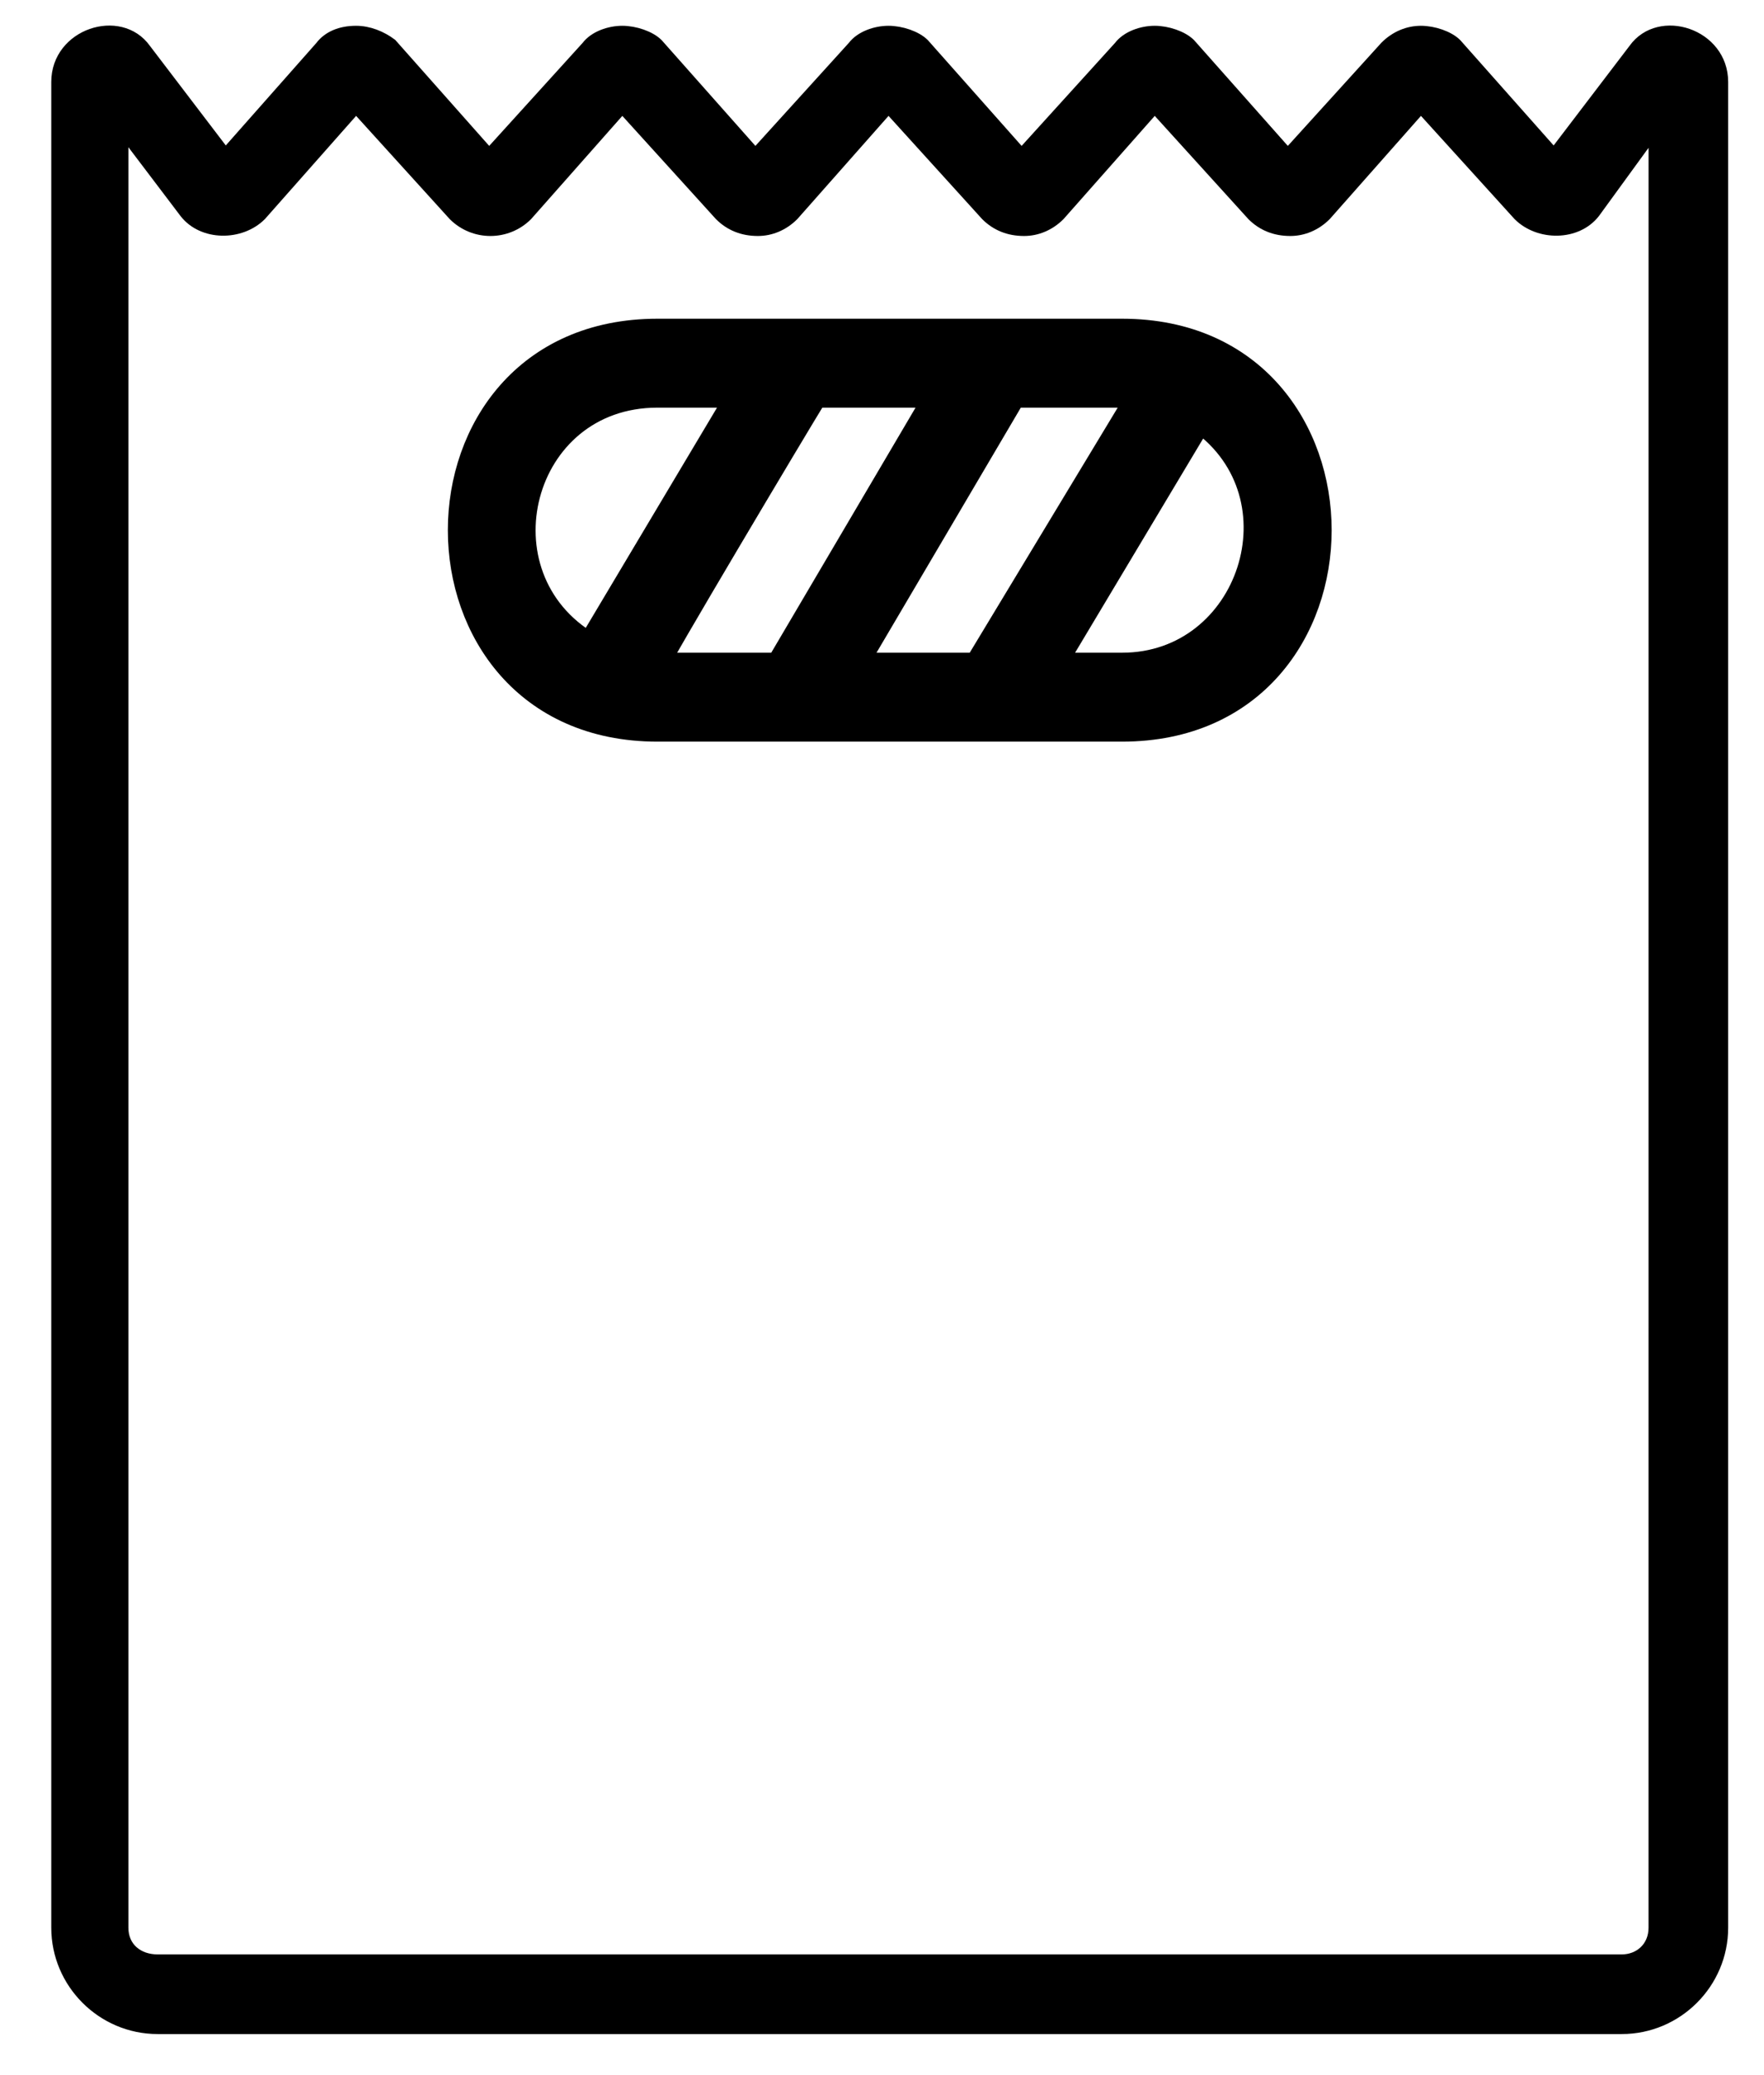 <?xml version="1.0" encoding="UTF-8"?> <svg xmlns="http://www.w3.org/2000/svg" id="master-artboard" viewBox="0 0 1083.681 1274.825" width="1083.681px" height="1274.825px" version="1.1" style="shape-rendering:geometricPrecision; text-rendering:geometricPrecision; image-rendering:optimizeQuality; fill-rule:evenodd; clip-rule:evenodd"><rect id="ee-background" x="0" y="0" width="1083.681" height="1274.825" style="fill: white; fill-opacity: 1; pointer-events: none;"></rect><g transform="matrix(0.363, 0, 0, 0.363, -106.819, -20.639)"><g fill-rule="evenodd"><path d="m3060.2 140.26-136.01 178.51-165.76-187.01c-12.75-12.75-38.254-21.25-59.504-21.25s-42.504 8.5-59.504 25.5l-165.76 182.76-165.76-187.01c-12.75-12.75-38.254-21.25-59.504-21.25s-46.754 8.5-59.504 25.5l-165.76 182.76-165.76-187.01c-12.75-12.75-38.254-21.25-59.504-21.25s-46.754 8.5-59.504 25.5l-165.76 182.76-165.76-187.01c-12.75-12.75-38.254-21.25-59.504-21.25s-46.754 8.5-59.504 25.5l-165.76 182.76-165.76-187.01c-17-12.75-38.254-21.25-59.504-21.25-25.5 0-46.754 8.5-59.504 25.5l-161.51 182.76-136.01-178.51c-42.504-59.504-148.76-25.5-148.76 55.254v3124c0 93.508 76.504 170.01 170.01 170.01h2477.9c93.508 0 170.01-76.504 170.01-170.01v-3124c0-80.754-106.26-114.76-148.76-55.254zm34.004 3179.2c0 34.004-25.5 55.254-55.254 55.254h-2477.9c-34.004 0-59.504-21.25-59.504-55.254v-3043.2l106.26 140.26c29.754 38.254 93.508 38.254 127.51 4.25l161.51-182.76 165.76 182.76c34.004 34.004 89.258 34.004 123.26 0l161.51-182.76 165.76 182.76c17 17 38.254 25.5 63.754 25.5 21.25 0 42.504-8.5 59.504-25.5l161.51-182.76 165.76 182.76c17 17 38.254 25.5 63.754 25.5 21.25 0 42.504-8.5 59.504-25.5l161.51-182.76 165.76 182.76c17 17 38.254 25.5 63.754 25.5 21.25 0 42.504-8.5 59.504-25.5l161.51-182.76 165.76 182.76c34.004 34.004 97.758 34.004 127.51-4.25l102.01-140.26z" style="stroke: rgb(0, 0, 0); stroke-width: 20;"></path><path d="m2193.2 616.29h-786.3c-446.28 0-446.28 675.8 0 675.8h786.3c446.28 0 446.28-675.8 0-675.8zm25.5 114.76-272.02 450.53h-204.02l267.77-454.78h182.76c8.5 4.25 17 4.25 25.5 4.25zm-811.8-4.25h136.01l-250.77 420.78c-195.51-114.76-119.01-420.78 114.76-420.78zm267.77 0h204.02l-267.77 454.78h-204.02c-4.25 0 233.77-399.53 267.77-454.78zm518.54 454.78h-114.76l246.52-412.28c178.51 127.51 85.008 412.28-131.76 412.28z" style="stroke: rgb(0, 0, 0); stroke-width: 40;"></path></g></g></svg> 